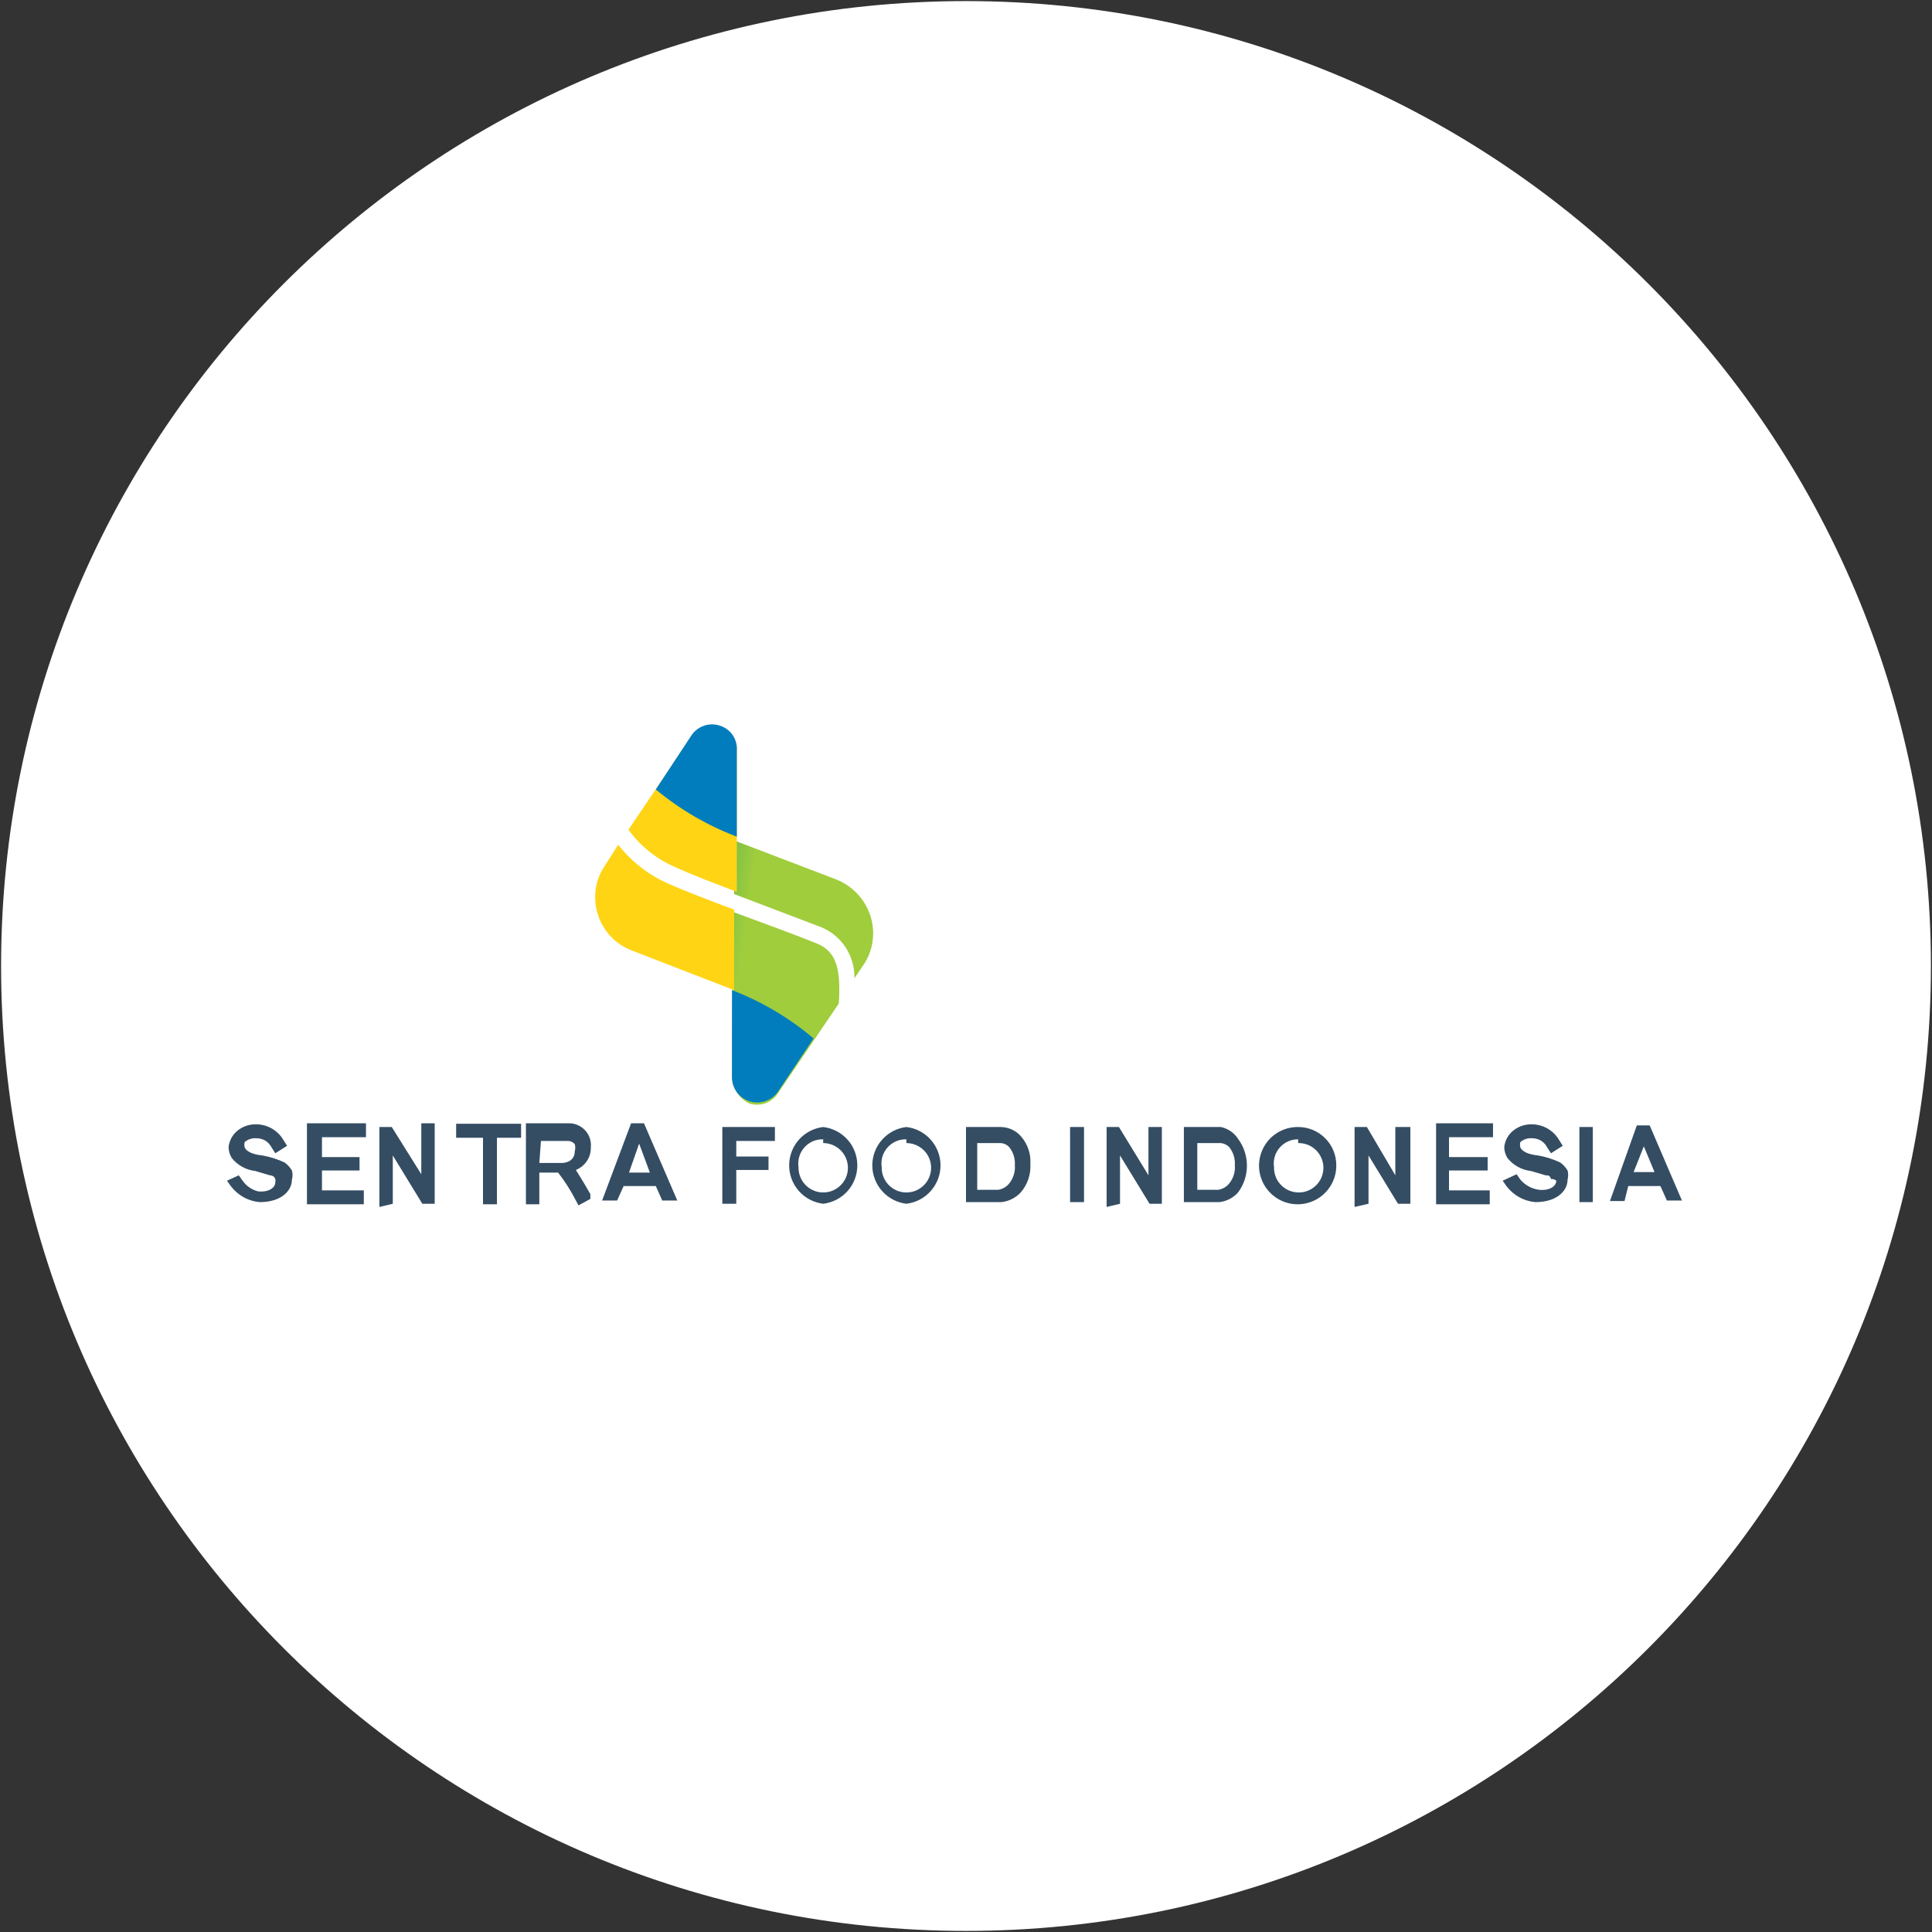 <svg width="32" height="32" viewBox="0 0 32 32" fill="none" xmlns="http://www.w3.org/2000/svg">
<rect x="0" y="0" width="32" height="32" fill="#333333" stroke="none"/>
<g clip-path="url(#clip0_2707_341958)">
<path d="M16 31.982C24.826 31.982 31.982 24.827 31.982 16C31.982 7.173 24.826 0.018 16 0.018C7.173 0.018 0.018 7.173 0.018 16C0.018 24.827 7.173 31.982 16 31.982Z" fill="white"/>
<path fill-rule="evenodd" clip-rule="evenodd" d="M10.329 19.645H10.862L10.969 19.884H11.218L10.666 18.605H10.453L9.973 19.884H10.222L10.329 19.645ZM10.418 19.422H10.764L10.586 18.942L10.418 19.422Z" fill="#344D63"/>
<path fill-rule="evenodd" clip-rule="evenodd" d="M26.969 19.645H27.502L27.609 19.884H27.858L27.324 18.64H27.111L26.666 19.893H26.907L26.969 19.645ZM27.058 19.413H27.404L27.227 18.987L27.058 19.413Z" fill="#344D63"/>
<path fill-rule="evenodd" clip-rule="evenodd" d="M6.506 19.938V19.138L6.995 19.938H7.2V18.605H6.978V19.449L6.489 18.667H6.284V19.991L6.506 19.938Z" fill="#344D63"/>
<path fill-rule="evenodd" clip-rule="evenodd" d="M18.551 19.938V19.138L19.04 19.938H19.244V18.667H19.022V19.467L18.533 18.667H18.329V19.991L18.551 19.938Z" fill="#344D63"/>
<path fill-rule="evenodd" clip-rule="evenodd" d="M22.667 19.938V19.138L23.155 19.938H23.36V18.667H23.111V19.467L22.64 18.667H22.436V19.991L22.667 19.938Z" fill="#344D63"/>
<path fill-rule="evenodd" clip-rule="evenodd" d="M12.16 15.111C12.666 15.298 13.2 15.493 13.529 15.627C13.857 15.76 13.929 16.053 13.893 16.622L12.88 18.116C12.83 18.19 12.756 18.247 12.671 18.276C12.586 18.304 12.494 18.304 12.409 18.276C12.319 18.232 12.245 18.164 12.194 18.078C12.144 17.993 12.119 17.895 12.124 17.796C12.124 16.889 12.142 15.858 12.16 15.111ZM12.16 14.809C12.16 14.276 12.16 13.92 12.16 13.92L13.857 14.569C13.989 14.622 14.108 14.704 14.205 14.809C14.302 14.913 14.374 15.038 14.418 15.173C14.461 15.308 14.473 15.451 14.453 15.591C14.433 15.731 14.381 15.865 14.302 15.982L14.151 16.204C14.156 16.026 14.107 15.849 14.01 15.698C13.914 15.548 13.774 15.43 13.609 15.36L12.16 14.809Z" fill="url(#paint0_linear_2707_341958)"/>
<path fill-rule="evenodd" clip-rule="evenodd" d="M10.24 13.991C10.456 14.268 10.737 14.488 11.058 14.631C11.316 14.747 11.733 14.907 12.16 15.067V16.4L10.462 15.742C10.33 15.691 10.211 15.612 10.114 15.508C10.017 15.405 9.945 15.282 9.902 15.147C9.859 15.012 9.847 14.869 9.867 14.729C9.887 14.589 9.939 14.455 10.018 14.338L10.24 13.991ZM10.409 13.742L11.449 12.204C11.498 12.128 11.57 12.07 11.655 12.04C11.741 12.009 11.834 12.008 11.92 12.036C12.007 12.062 12.082 12.116 12.133 12.19C12.185 12.265 12.21 12.354 12.204 12.444V14.773C11.813 14.622 11.44 14.48 11.209 14.373C10.889 14.241 10.612 14.022 10.409 13.742Z" fill="url(#paint1_linear_2707_341958)"/>
<path fill-rule="evenodd" clip-rule="evenodd" d="M10.862 13.076L11.448 12.187C11.497 12.11 11.57 12.052 11.655 12.022C11.74 11.991 11.834 11.99 11.92 12.018C12.006 12.044 12.082 12.098 12.133 12.172C12.185 12.247 12.21 12.336 12.204 12.427V13.858C11.717 13.673 11.263 13.409 10.862 13.076Z" fill="#017DBD"/>
<path fill-rule="evenodd" clip-rule="evenodd" d="M13.475 17.2L12.88 18.089C12.828 18.16 12.755 18.213 12.672 18.24C12.589 18.267 12.499 18.268 12.415 18.241C12.332 18.215 12.259 18.163 12.206 18.092C12.154 18.022 12.125 17.937 12.124 17.849V16.4C12.616 16.588 13.073 16.859 13.475 17.2Z" fill="#017DBD"/>
<path fill-rule="evenodd" clip-rule="evenodd" d="M9.244 19.422C9.353 19.561 9.448 19.71 9.529 19.867L9.582 19.965L9.778 19.858V19.778C9.662 19.573 9.582 19.449 9.538 19.378C9.612 19.349 9.676 19.297 9.721 19.23C9.765 19.164 9.788 19.085 9.786 19.005C9.791 18.954 9.786 18.904 9.77 18.856C9.755 18.808 9.73 18.764 9.696 18.727C9.663 18.689 9.622 18.659 9.576 18.638C9.531 18.617 9.481 18.605 9.431 18.605H8.711V19.947H8.933V19.422H9.244ZM4.053 19.005C4.045 18.975 4.045 18.945 4.053 18.916C4.08 18.893 4.111 18.876 4.145 18.865C4.178 18.854 4.214 18.85 4.249 18.853C4.3 18.853 4.351 18.867 4.395 18.893C4.439 18.92 4.474 18.959 4.498 19.005L4.56 19.102L4.755 18.978L4.693 18.88C4.647 18.801 4.58 18.736 4.501 18.691C4.421 18.646 4.331 18.622 4.24 18.622C4.175 18.621 4.111 18.633 4.052 18.657C3.992 18.682 3.938 18.718 3.893 18.765C3.834 18.828 3.797 18.909 3.786 18.996C3.786 19.062 3.805 19.126 3.84 19.182C3.937 19.302 4.078 19.379 4.231 19.396L4.471 19.467C4.471 19.467 4.542 19.467 4.56 19.529C4.564 19.546 4.564 19.565 4.56 19.582C4.56 19.671 4.453 19.751 4.275 19.733C4.171 19.707 4.08 19.644 4.018 19.556L3.955 19.467L3.76 19.556L3.822 19.645C3.879 19.72 3.951 19.783 4.034 19.829C4.116 19.875 4.208 19.903 4.302 19.911C4.658 19.911 4.835 19.724 4.835 19.538C4.849 19.488 4.849 19.436 4.835 19.387C4.804 19.334 4.761 19.288 4.711 19.253C4.595 19.199 4.472 19.16 4.346 19.138C4.08 19.111 4.053 19.005 4.053 19.005ZM25.182 19.005C25.174 18.975 25.174 18.945 25.182 18.916C25.209 18.893 25.24 18.876 25.273 18.865C25.307 18.854 25.343 18.85 25.378 18.853C25.429 18.853 25.48 18.867 25.524 18.893C25.568 18.92 25.603 18.959 25.626 19.005L25.689 19.102L25.884 18.978L25.822 18.88C25.776 18.801 25.709 18.736 25.63 18.691C25.55 18.646 25.46 18.622 25.369 18.622C25.304 18.621 25.24 18.633 25.181 18.657C25.121 18.682 25.067 18.718 25.022 18.765C24.963 18.828 24.926 18.909 24.915 18.996C24.915 19.062 24.933 19.126 24.969 19.182C25.066 19.302 25.206 19.379 25.36 19.396L25.6 19.467C25.644 19.467 25.671 19.467 25.689 19.529C25.704 19.527 25.721 19.528 25.736 19.533C25.751 19.538 25.765 19.545 25.777 19.556C25.777 19.645 25.671 19.724 25.493 19.707C25.372 19.691 25.261 19.631 25.182 19.538L25.12 19.449L24.889 19.556L24.951 19.645C25.008 19.72 25.08 19.783 25.163 19.829C25.245 19.875 25.337 19.903 25.431 19.911C25.786 19.911 25.964 19.724 25.964 19.538C25.977 19.488 25.977 19.436 25.964 19.387C25.933 19.334 25.89 19.288 25.84 19.253C25.724 19.199 25.601 19.16 25.475 19.138C25.209 19.111 25.182 19.005 25.182 19.005ZM11.964 18.667V19.938H12.195V19.378H12.729V19.156H12.195V18.898H12.835V18.667H11.964ZM8 18.845V19.947H8.231V18.845H8.631V18.613H7.555V18.845H8ZM24 19.387H24.64V19.165H24V18.836H24.729V18.605H23.786V19.947H24.675V19.716H24V19.387ZM5.333 19.387H5.955V19.165H5.333V18.836H6.062V18.605H5.084V19.947H6.026V19.716H5.333V19.387ZM26.16 18.667V19.911H26.382V18.667H26.16ZM17.724 18.667V19.911H17.955V18.667H17.724ZM16.578 18.667H16V19.911H16.586C16.709 19.898 16.822 19.841 16.906 19.751C17.019 19.621 17.076 19.452 17.066 19.28C17.077 19.115 17.023 18.952 16.915 18.827C16.874 18.777 16.822 18.738 16.764 18.71C16.705 18.683 16.642 18.668 16.578 18.667ZM20.222 18.667H19.609V19.911H20.195C20.315 19.898 20.426 19.841 20.506 19.751C20.602 19.622 20.653 19.467 20.653 19.307C20.653 19.147 20.602 18.991 20.506 18.862C20.441 18.762 20.339 18.692 20.222 18.667ZM13.635 18.667C13.48 18.685 13.336 18.76 13.232 18.877C13.128 18.994 13.071 19.145 13.071 19.302C13.071 19.459 13.128 19.61 13.232 19.727C13.336 19.845 13.48 19.919 13.635 19.938C13.791 19.919 13.934 19.845 14.039 19.727C14.143 19.61 14.2 19.459 14.2 19.302C14.2 19.145 14.143 18.994 14.039 18.877C13.934 18.76 13.791 18.685 13.635 18.667ZM15.013 18.667C14.857 18.685 14.714 18.76 14.61 18.877C14.506 18.994 14.448 19.145 14.448 19.302C14.448 19.459 14.506 19.61 14.61 19.727C14.714 19.845 14.857 19.919 15.013 19.938C15.169 19.919 15.312 19.845 15.416 19.727C15.52 19.61 15.578 19.459 15.578 19.302C15.578 19.145 15.52 18.994 15.416 18.877C15.312 18.76 15.169 18.685 15.013 18.667ZM21.502 18.667C21.375 18.665 21.25 18.701 21.143 18.771C21.037 18.84 20.953 18.94 20.904 19.058C20.854 19.175 20.841 19.304 20.865 19.429C20.889 19.554 20.951 19.669 21.041 19.759C21.131 19.849 21.245 19.91 21.37 19.935C21.495 19.959 21.625 19.946 21.742 19.896C21.86 19.847 21.959 19.763 22.029 19.657C22.099 19.55 22.135 19.425 22.133 19.298C22.133 19.13 22.067 18.97 21.948 18.852C21.83 18.733 21.669 18.667 21.502 18.667ZM19.831 18.933H20.222C20.276 18.939 20.327 18.964 20.364 19.005C20.428 19.088 20.46 19.192 20.453 19.298C20.458 19.356 20.451 19.414 20.433 19.469C20.414 19.524 20.385 19.575 20.346 19.618C20.302 19.665 20.242 19.697 20.177 19.707H19.831V18.933ZM16.186 18.933H16.578C16.605 18.935 16.631 18.942 16.656 18.954C16.68 18.967 16.702 18.984 16.72 19.005C16.784 19.088 16.816 19.192 16.809 19.298C16.814 19.356 16.807 19.414 16.788 19.469C16.77 19.524 16.741 19.575 16.702 19.618C16.657 19.665 16.598 19.697 16.533 19.707H16.186V18.933ZM13.635 18.933C13.717 18.933 13.796 18.958 13.863 19.003C13.931 19.048 13.983 19.113 14.014 19.188C14.044 19.263 14.052 19.346 14.036 19.425C14.019 19.505 13.979 19.578 13.921 19.634C13.863 19.691 13.789 19.73 13.71 19.744C13.63 19.759 13.547 19.75 13.473 19.717C13.398 19.685 13.335 19.631 13.291 19.563C13.247 19.494 13.225 19.415 13.226 19.333C13.217 19.275 13.221 19.215 13.238 19.159C13.254 19.102 13.283 19.05 13.322 19.006C13.361 18.962 13.409 18.927 13.463 18.903C13.518 18.88 13.576 18.869 13.635 18.871V18.933ZM15.013 18.933C15.094 18.933 15.174 18.958 15.241 19.003C15.309 19.048 15.361 19.113 15.392 19.188C15.422 19.263 15.43 19.346 15.413 19.425C15.397 19.505 15.357 19.578 15.299 19.634C15.241 19.691 15.167 19.73 15.087 19.744C15.007 19.759 14.925 19.75 14.85 19.717C14.776 19.685 14.713 19.631 14.669 19.563C14.625 19.494 14.602 19.415 14.604 19.333C14.595 19.275 14.599 19.215 14.615 19.159C14.632 19.102 14.661 19.05 14.7 19.006C14.739 18.962 14.787 18.927 14.841 18.903C14.896 18.88 14.954 18.869 15.013 18.871V18.933ZM21.502 18.933C21.584 18.932 21.664 18.954 21.732 18.998C21.801 19.043 21.855 19.107 21.887 19.182C21.919 19.257 21.928 19.34 21.912 19.42C21.897 19.5 21.858 19.574 21.8 19.631C21.742 19.689 21.669 19.728 21.588 19.744C21.508 19.759 21.425 19.75 21.35 19.718C21.275 19.686 21.211 19.632 21.167 19.564C21.123 19.495 21.1 19.415 21.102 19.333C21.093 19.276 21.096 19.217 21.113 19.161C21.128 19.105 21.157 19.053 21.195 19.009C21.233 18.965 21.28 18.93 21.333 18.906C21.386 18.882 21.444 18.87 21.502 18.871V18.933ZM8.933 19.262H9.315C9.315 19.262 9.52 19.262 9.52 19.067C9.531 19.029 9.531 18.989 9.52 18.951C9.507 18.935 9.491 18.922 9.472 18.913C9.454 18.904 9.434 18.898 9.413 18.898H8.96L8.933 19.262Z" fill="#344D63"/>
</g>
<defs>
<linearGradient id="paint0_linear_2707_341958" x1="10.769" y1="14.706" x2="12.413" y2="14.937" gradientUnits="userSpaceOnUse">
<stop stop-color="#139766"/>
<stop offset="1" stop-color="#A0CD3C"/>
</linearGradient>
<linearGradient id="paint1_linear_2707_341958" x1="7.847" y1="11.945" x2="6.212" y2="10.639" gradientUnits="userSpaceOnUse">
<stop stop-color="#FFD414"/>
<stop offset="1" stop-color="#D44571"/>
</linearGradient>
<clipPath id="clip0_2707_341958">
<rect width="32" height="32" fill="white"/>
</clipPath>
</defs>
</svg>
